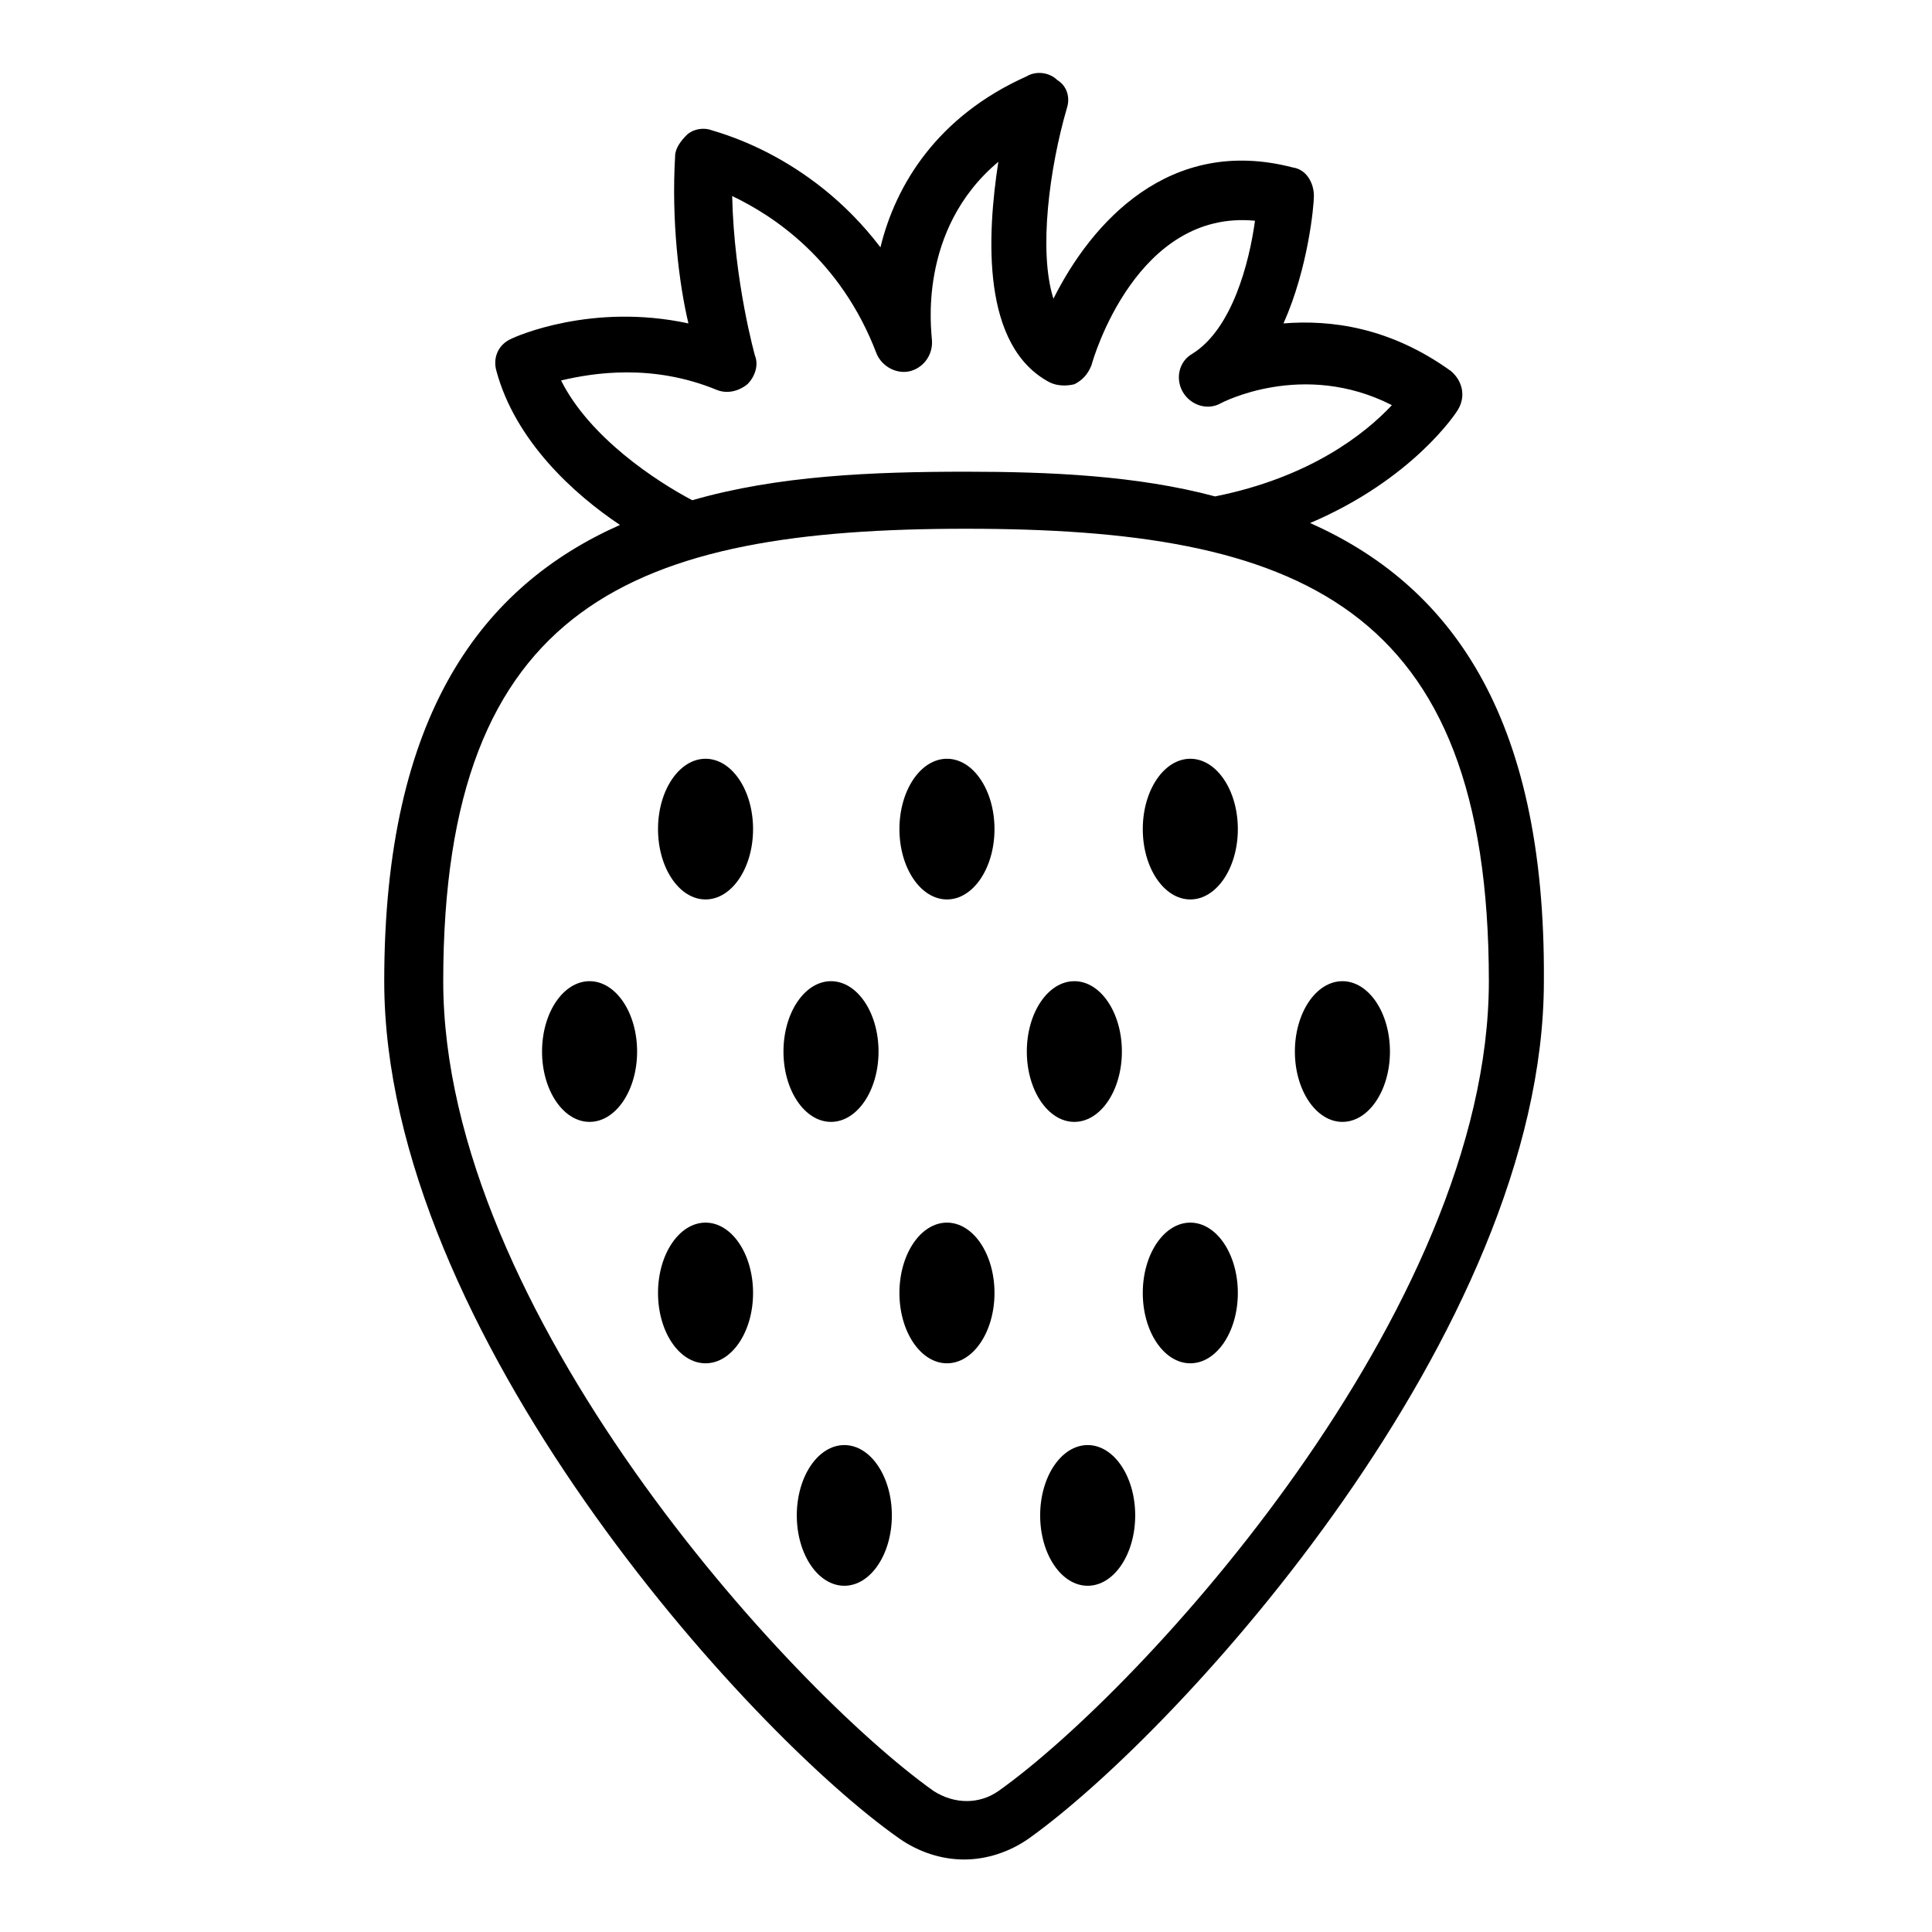 <?xml version="1.0" encoding="UTF-8"?>
<!-- Uploaded to: SVG Repo, www.svgrepo.com, Generator: SVG Repo Mixer Tools -->
<svg fill="#000000" width="800px" height="800px" version="1.1" viewBox="144 144 512 512" xmlns="http://www.w3.org/2000/svg">
 <g>
  <path d="m491.19 282.61c27.207-11.586 38.793-29.223 39.297-30.23 2.016-3.527 1.008-7.559-2.016-10.078-16.121-11.586-31.738-13.602-44.336-12.594 6.551-14.609 8.062-31.234 8.062-33.754 0-3.527-2.016-7.055-5.543-7.559-32.746-8.566-53.402 14.609-63.48 34.762-4.031-12.594-1.008-34.762 3.527-50.383 1.008-3.023 0-6.047-2.519-7.559-2.016-2.016-5.543-2.519-8.062-1.008-23.68 10.578-34.762 28.719-38.793 45.344-19.145-25.191-44.336-30.73-45.344-31.234-2.016-0.504-4.535 0-6.047 1.512-1.512 1.512-3.023 3.527-3.023 5.543-1.008 17.129 1.008 33.754 3.527 44.336-25.695-5.543-45.848 3.527-46.855 4.031-3.527 1.512-5.039 5.039-4.031 8.566 5.039 18.641 20.656 32.746 32.746 40.809-36.273 16.121-62.473 49.879-62.473 120.91 0 92.699 96.227 199 136.53 227.22 5.039 3.527 11.082 5.543 17.129 5.543s12.09-2.016 17.129-5.543c40.305-28.719 136.53-134.52 136.53-227.22 0.516-71.539-25.684-105.29-61.957-121.42zm-198.5-37.785c8.566-2.016 24.184-4.535 41.312 2.519 2.519 1.008 5.543 0.504 8.062-1.512 2.016-2.016 3.023-5.039 2.016-7.559 0 0-5.543-19.648-6.047-42.32 10.578 5.039 28.719 16.625 38.289 41.816 1.512 3.527 5.543 5.543 9.07 4.535 3.527-1.008 6.047-4.535 5.543-8.566 0-1.512-4.031-28.719 17.633-46.855-3.023 19.648-4.535 48.871 13.602 58.441 2.016 1.008 4.535 1.008 6.551 0.504 2.016-1.008 3.527-2.519 4.535-5.039 0.504-2.016 12.09-41.312 43.328-38.289-1.512 11.082-6.047 28.719-16.625 35.266-3.527 2.016-4.535 6.551-2.519 10.078s6.551 5.039 10.078 3.023c0 0 21.664-11.586 45.344 0.504-7.055 7.559-21.664 19.145-46.855 24.184-20.664-5.539-43.836-6.547-66.004-6.547-24.688 0-49.879 1.008-72.547 7.559-9.574-5.039-27.207-16.625-34.766-31.742zm115.88 373.83c-5.039 3.527-11.586 3.527-17.129 0-38.289-27.207-129.98-127.46-129.98-214.62 0-100.26 50.887-119.91 138.55-119.91s138.55 19.648 138.55 119.91c0 87.16-91.695 187.42-129.98 214.62z"/>
  <path d="m343.57 363.72c0 10.297-5.637 18.641-12.594 18.641-6.957 0-12.594-8.344-12.594-18.641 0-10.293 5.637-18.641 12.594-18.641 6.957 0 12.594 8.348 12.594 18.641"/>
  <path d="m407.55 363.72c0 10.297-5.637 18.641-12.594 18.641-6.957 0-12.598-8.344-12.598-18.641 0-10.293 5.641-18.641 12.598-18.641 6.957 0 12.594 8.348 12.594 18.641"/>
  <path d="m472.04 363.72c0 10.297-5.641 18.641-12.594 18.641-6.957 0-12.598-8.344-12.598-18.641 0-10.293 5.641-18.641 12.598-18.641 6.953 0 12.594 8.348 12.594 18.641"/>
  <path d="m343.57 486.65c0 10.297-5.637 18.641-12.594 18.641-6.957 0-12.594-8.344-12.594-18.641 0-10.293 5.637-18.641 12.594-18.641 6.957 0 12.594 8.348 12.594 18.641"/>
  <path d="m407.55 486.65c0 10.297-5.637 18.641-12.594 18.641-6.957 0-12.598-8.344-12.598-18.641 0-10.293 5.641-18.641 12.598-18.641 6.957 0 12.594 8.348 12.594 18.641"/>
  <path d="m380.35 545.6c0 10.297-5.641 18.645-12.598 18.645-6.957 0-12.594-8.348-12.594-18.645 0-10.293 5.637-18.641 12.594-18.641 6.957 0 12.598 8.348 12.598 18.641"/>
  <path d="m444.84 545.6c0 10.297-5.637 18.645-12.594 18.645-6.957 0-12.594-8.348-12.594-18.645 0-10.293 5.637-18.641 12.594-18.641 6.957 0 12.594 8.348 12.594 18.641"/>
  <path d="m472.04 486.65c0 10.297-5.641 18.641-12.594 18.641-6.957 0-12.598-8.344-12.598-18.641 0-10.293 5.641-18.641 12.598-18.641 6.953 0 12.594 8.348 12.594 18.641"/>
  <path d="m512.35 422.67c0 10.293-5.641 18.641-12.594 18.641-6.957 0-12.598-8.348-12.598-18.641 0-10.297 5.641-18.645 12.598-18.645 6.953 0 12.594 8.348 12.594 18.645"/>
  <path d="m312.84 422.67c0 10.293-5.641 18.641-12.594 18.641-6.957 0-12.598-8.348-12.598-18.641 0-10.297 5.641-18.645 12.598-18.645 6.953 0 12.594 8.348 12.594 18.645"/>
  <path d="m376.82 422.67c0 10.293-5.641 18.641-12.598 18.641-6.953 0-12.594-8.348-12.594-18.641 0-10.297 5.641-18.645 12.594-18.645 6.957 0 12.598 8.348 12.598 18.645"/>
  <path d="m441.31 422.67c0 10.293-5.641 18.641-12.598 18.641-6.957 0-12.594-8.348-12.594-18.641 0-10.297 5.637-18.645 12.594-18.645 6.957 0 12.598 8.348 12.598 18.645"/>
 </g>
</svg>